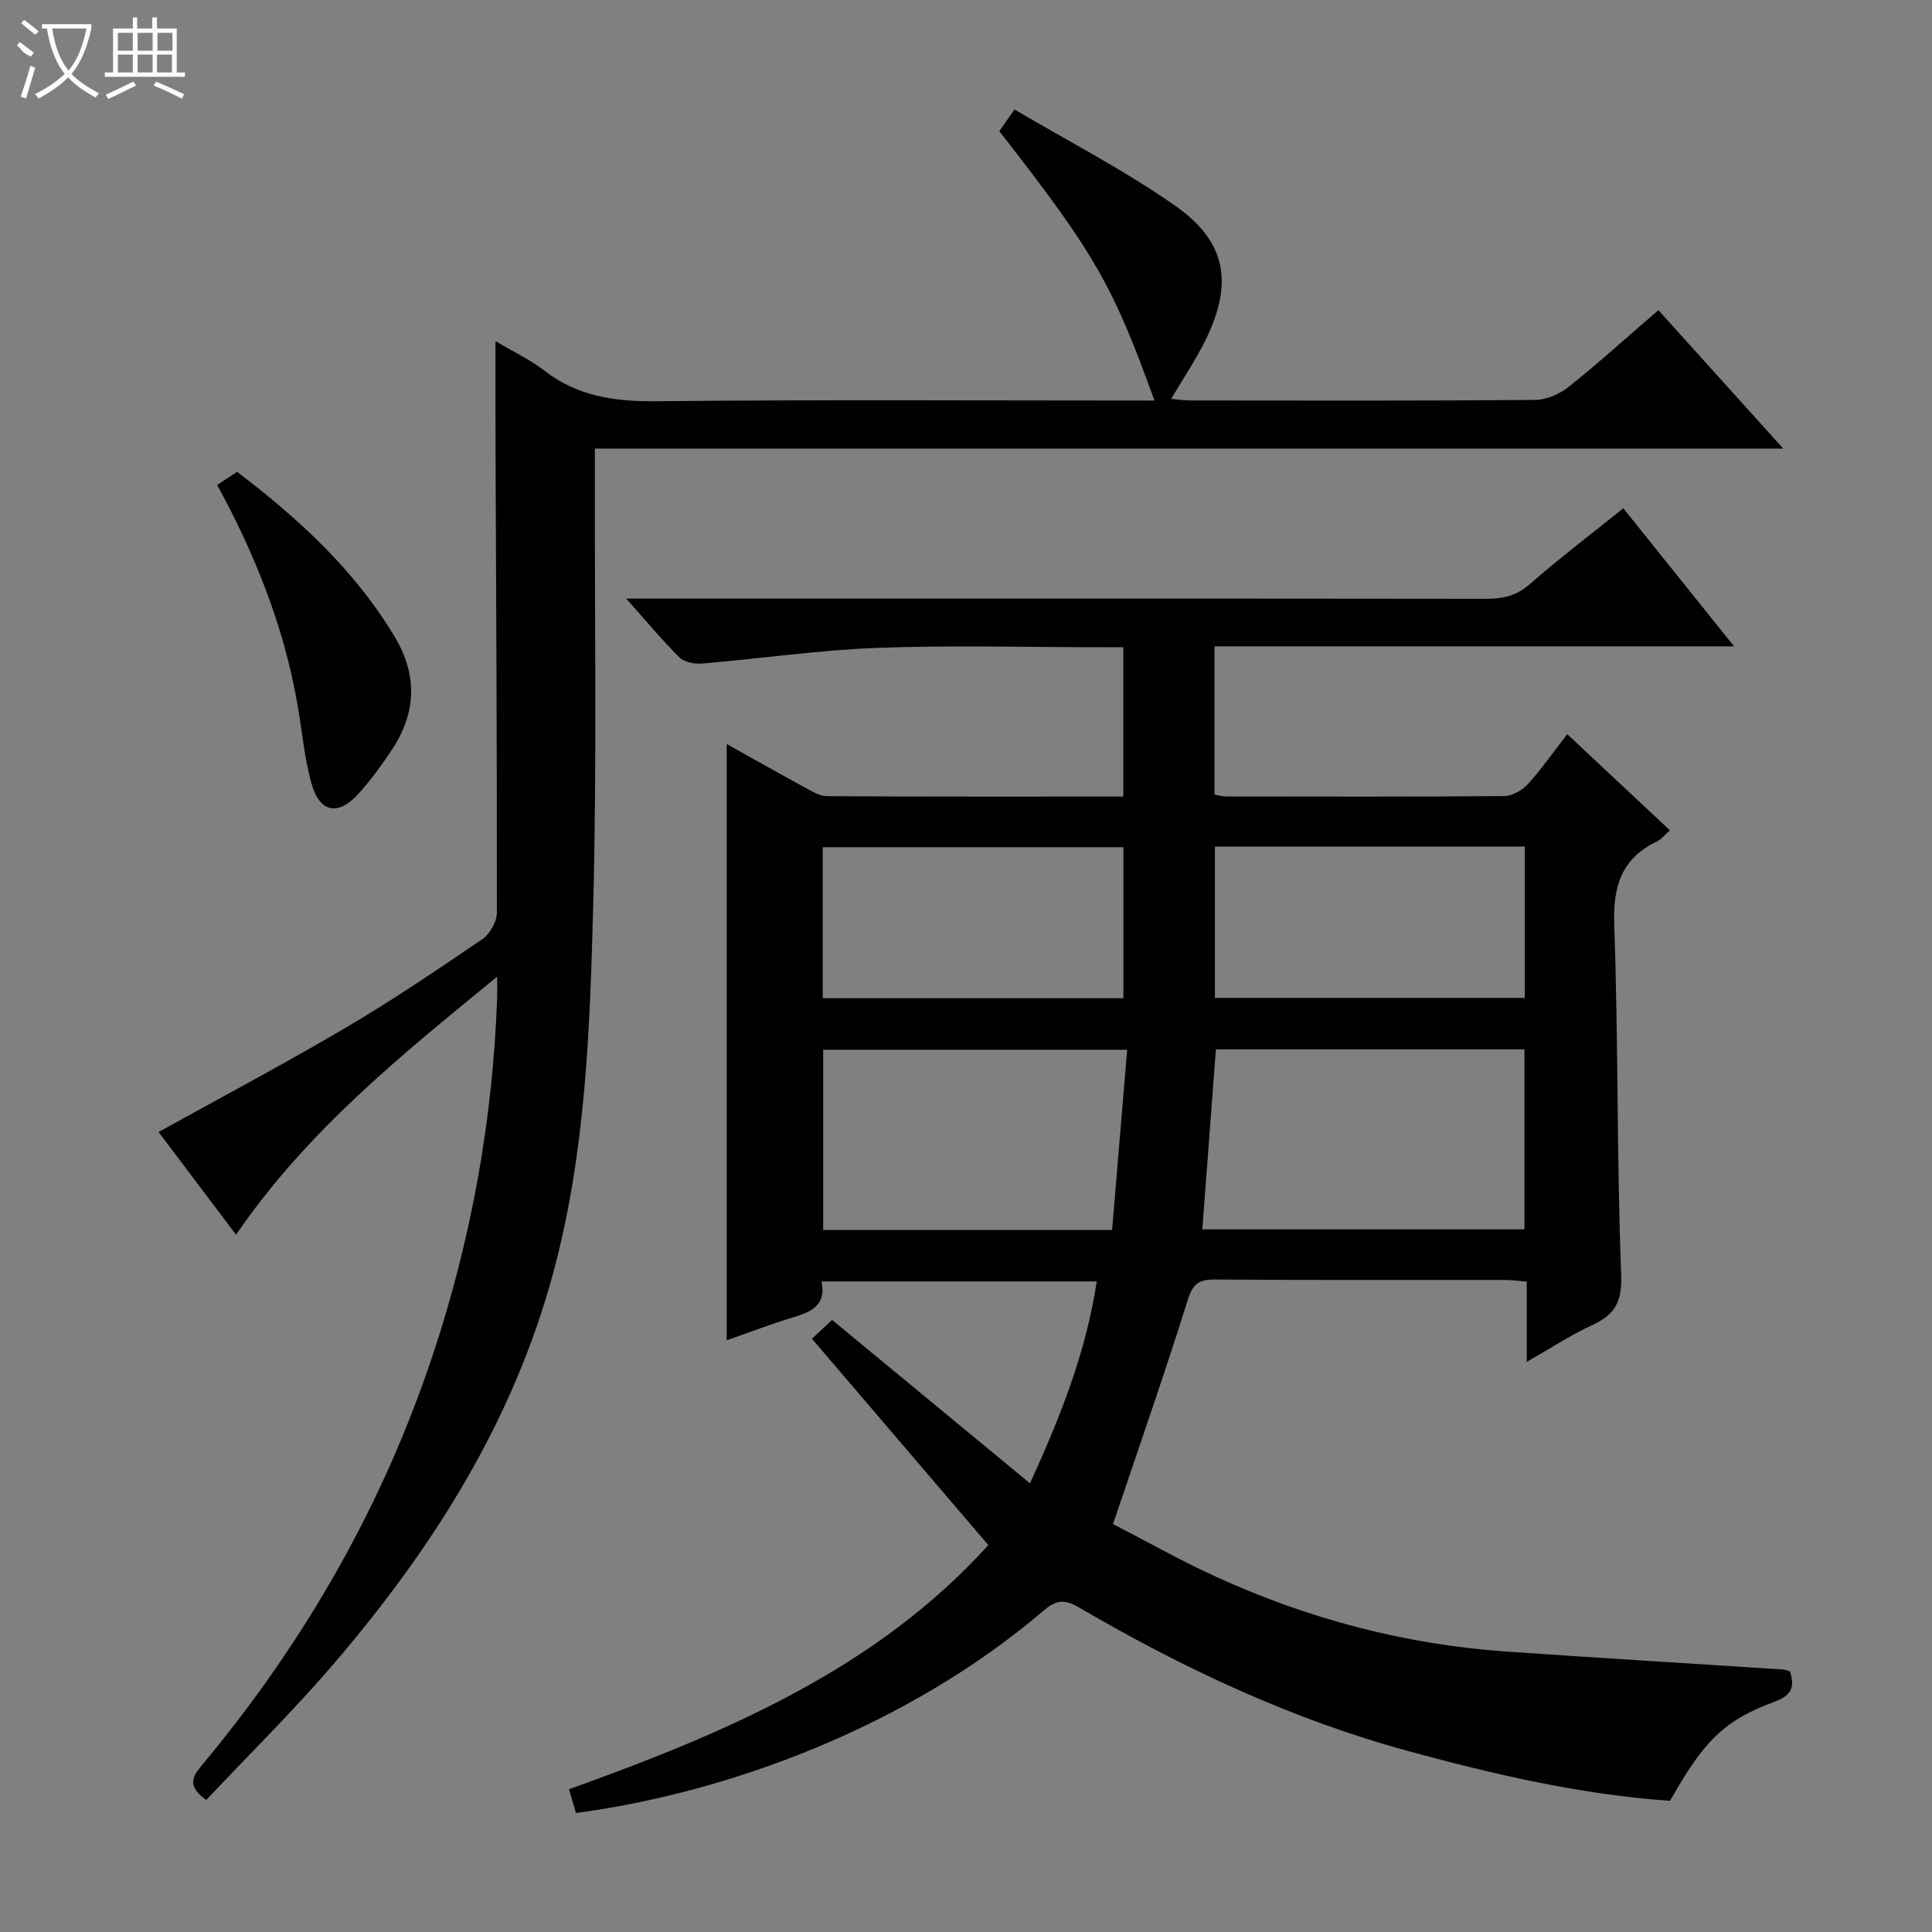 <svg enable-background="new 0 0 400 400" viewBox="0 0 400 400" xmlns="http://www.w3.org/2000/svg"><rect x="0" y="0" width="400" height="400" fill="#808080" stroke="none"/><g fill="#010102"><path d="m168.1 277.17c2.2-2.05 3.38-3.15 4.18-3.89 13.57 11.2 26.87 22.19 40.97 33.83 6.47-14.15 11.6-27.27 13.82-41.8-19.11 0-37.86 0-56.98 0 1.01 4.77-1.95 6.26-5.73 7.39-4.59 1.37-9.07 3.11-13.9 4.79 0-41.23 0-82.07 0-123.45 5.4 3.02 10.82 6.09 16.29 9.06 1.42.77 3.02 1.73 4.54 1.74 20.31.12 40.61.08 61.28.08 0-10.25 0-20.17 0-30.92-1.57 0-3.31 0-5.05 0-15.33 0-30.68-.44-45.99.14-12.08.46-24.11 2.22-36.17 3.24-1.54.13-3.66-.26-4.67-1.26-3.54-3.49-6.72-7.35-11.04-12.19h6.55c57.16 0 114.32-.02 171.48.05 3.47 0 6.29-.62 9.05-3.04 6.11-5.35 12.6-10.27 19.36-15.71 7.58 9.45 14.92 18.6 22.93 28.59-36.34 0-71.81 0-107.57 0v30.7c.88.14 1.66.38 2.44.38 19.16.02 38.33.08 57.49-.08 1.67-.01 3.74-1.15 4.9-2.43 2.9-3.19 5.38-6.76 8.2-10.39 7.06 6.61 14.03 13.14 21.25 19.9-1.13 1.01-1.74 1.86-2.57 2.25-7.41 3.53-9.24 9.27-8.95 17.32.87 24.12.5 48.29 1.44 72.41.22 5.71-1.32 8.3-6.03 10.48-4.46 2.06-8.61 4.8-13.52 7.6 0-5.94 0-11.03 0-16.62-1.74-.13-3.15-.34-4.57-.34-20-.02-40 .07-59.99-.09-3.44-.03-4.61.97-5.67 4.36-4.75 15.17-10.01 30.18-15.43 46.27 6.55 3.37 13.88 7.52 21.52 11 19.05 8.68 39.04 13.95 59.96 15.4 19.07 1.32 38.15 2.47 57.22 3.71.47.03.93.25 1.46.4 1.03 3.24.33 4.98-3.21 6.28-10.44 3.85-14.64 8.11-21.62 20.51-18.34-1.27-36.24-5.41-54-10.24-24.24-6.59-46.77-17.16-68.37-29.79-3.01-1.76-4.69-1.59-7.3.63-28.39 24.21-65.58 37.77-96.85 41.92-.44-1.51-.9-3.06-1.45-4.91 32.31-11.62 63.57-24.82 86.82-50.56-12.31-14.4-24.27-28.39-36.52-42.72zm80.83-22.65h66.69c0-12.65 0-24.88 0-37.26-21.5 0-42.7 0-63.88 0-.93 12.45-1.85 24.64-2.81 37.26zm-15.56-37.18c-21.7 0-42.39 0-62.94 0v37.32h59.82c1.04-12.42 2.06-24.61 3.12-37.32zm18.16-42.07v31.33h64.16c0-10.58 0-20.82 0-31.33-21.47 0-42.69 0-64.16 0zm-18.94 31.4c0-10.86 0-21.11 0-31.26-21.04 0-41.74 0-62.25 0v31.26z"/><path d="m102.58 70.62c3.62 2.16 7.12 3.79 10.1 6.1 6.97 5.4 14.72 6.44 23.33 6.35 34.31-.35 68.63-.14 103.01-.14-8.68-24.05-12.4-30.5-32.12-55.77.79-1.13 1.62-2.32 3.14-4.5 11.26 6.66 22.82 12.6 33.36 20 10.5 7.38 11.92 15.95 6.3 27.52-2.01 4.15-4.63 8.01-7.22 12.41 1.42.12 2.64.32 3.86.32 23.83.02 47.65.09 71.48-.11 2.36-.02 5.11-1.23 7-2.74 6.22-4.97 12.13-10.32 18.53-15.85 8.49 9.42 16.78 18.61 25.84 28.66-82.58 0-164.06 0-246.03 0v5.93c-.06 29.48.43 58.98-.34 88.45-.67 25.53-1.52 51.14-8.23 76.09-8.31 30.9-24.92 57.11-45.44 81.07-8.4 9.81-17.65 18.9-26.44 28.25-4.57-3.19-2.41-5.37-.43-7.76 20.92-25.22 36.96-53.21 47.31-84.34 7.96-23.93 12.41-48.53 13.33-73.75.04-1.13.01-2.26.01-4.6-20 16.37-39.34 31.92-54.06 53.43-5.53-7.33-10.96-14.53-16.04-21.27 12.95-7.18 25.93-14.05 38.57-21.49 9.74-5.73 19.13-12.07 28.47-18.44 1.56-1.06 2.99-3.62 3-5.48.04-32.49-.15-64.97-.28-97.46-.03-6.74-.01-13.5-.01-20.88z"/><path d="m44.96 100.4c1.48-.97 2.71-1.77 4.14-2.71 12.74 9.71 24.31 20.3 32.59 34.1 4.8 8 4.51 15.79-.55 23.44-2.11 3.18-4.39 6.29-6.94 9.12-4.18 4.65-8.04 3.92-9.72-2.17-1.54-5.56-1.99-11.42-3.03-17.12-2.84-15.67-8.64-30.27-16.49-44.66z"/></g><path d="m6.4 11.7c-2-.8-1.9-1.6-2.9-2.3l.6-.7c.9.7 1.9 1.4 2.9 2.2zm-2.1 8.3c.7-2.1 1.4-4.2 2-6.4.2.1.6.3 1 .4-.7 2.3-1.3 4.4-1.9 6.4zm3-12.8c-1.1-.9-2.1-1.7-2.9-2.4l.6-.7c1 .8 2 1.5 3 2.4zm1.4-1.3v-.9h10.2v.9c-.9 4.2-2.3 7.3-4.1 9.4 1.3 1.4 3.2 2.7 5.7 4-.2.2-.4.5-.7.9-2.5-1.4-4.4-2.7-5.7-4.2-1.4 1.5-3.5 3-6.1 4.4 0 0 0 0-.1-.1-.3-.4-.5-.7-.7-.8 2.7-1.3 4.7-2.8 6.2-4.2-1.8-2.2-3-5.3-3.7-9.4zm9.2 0h-7.1c.6 3.8 1.7 6.7 3.4 8.7 1.7-2 2.9-4.8 3.7-8.7z" fill="#fbfcfa"/><path d="m31.6 3.6h.9v2.3h4.1v9.1h1.7v.9h-16.6v-.9h1.7v-9.1h4.1v-2.3h.9v2.3h3.1v-2.3zm-4 13.3.6.8c-1.9.9-3.8 1.9-5.8 2.8-.2-.3-.3-.6-.5-.9 2-.9 3.9-1.8 5.7-2.7zm-3.2-10.1v3.7h3.1v-3.7zm0 4.5v3.7h3.1v-3.7zm4.1-4.5v3.7h3.1v-3.7zm0 4.5v3.7h3.1v-3.7zm9.1 9.1c-2.1-1.1-4.1-2-5.8-2.7l.5-.8c2.2.9 4.1 1.8 5.8 2.6l-.4.9zm-1.9-13.6h-3.1v3.7h3.1zm-3.2 4.5v3.7h3.1v-3.7z" fill="#fbfcfa"/></svg>